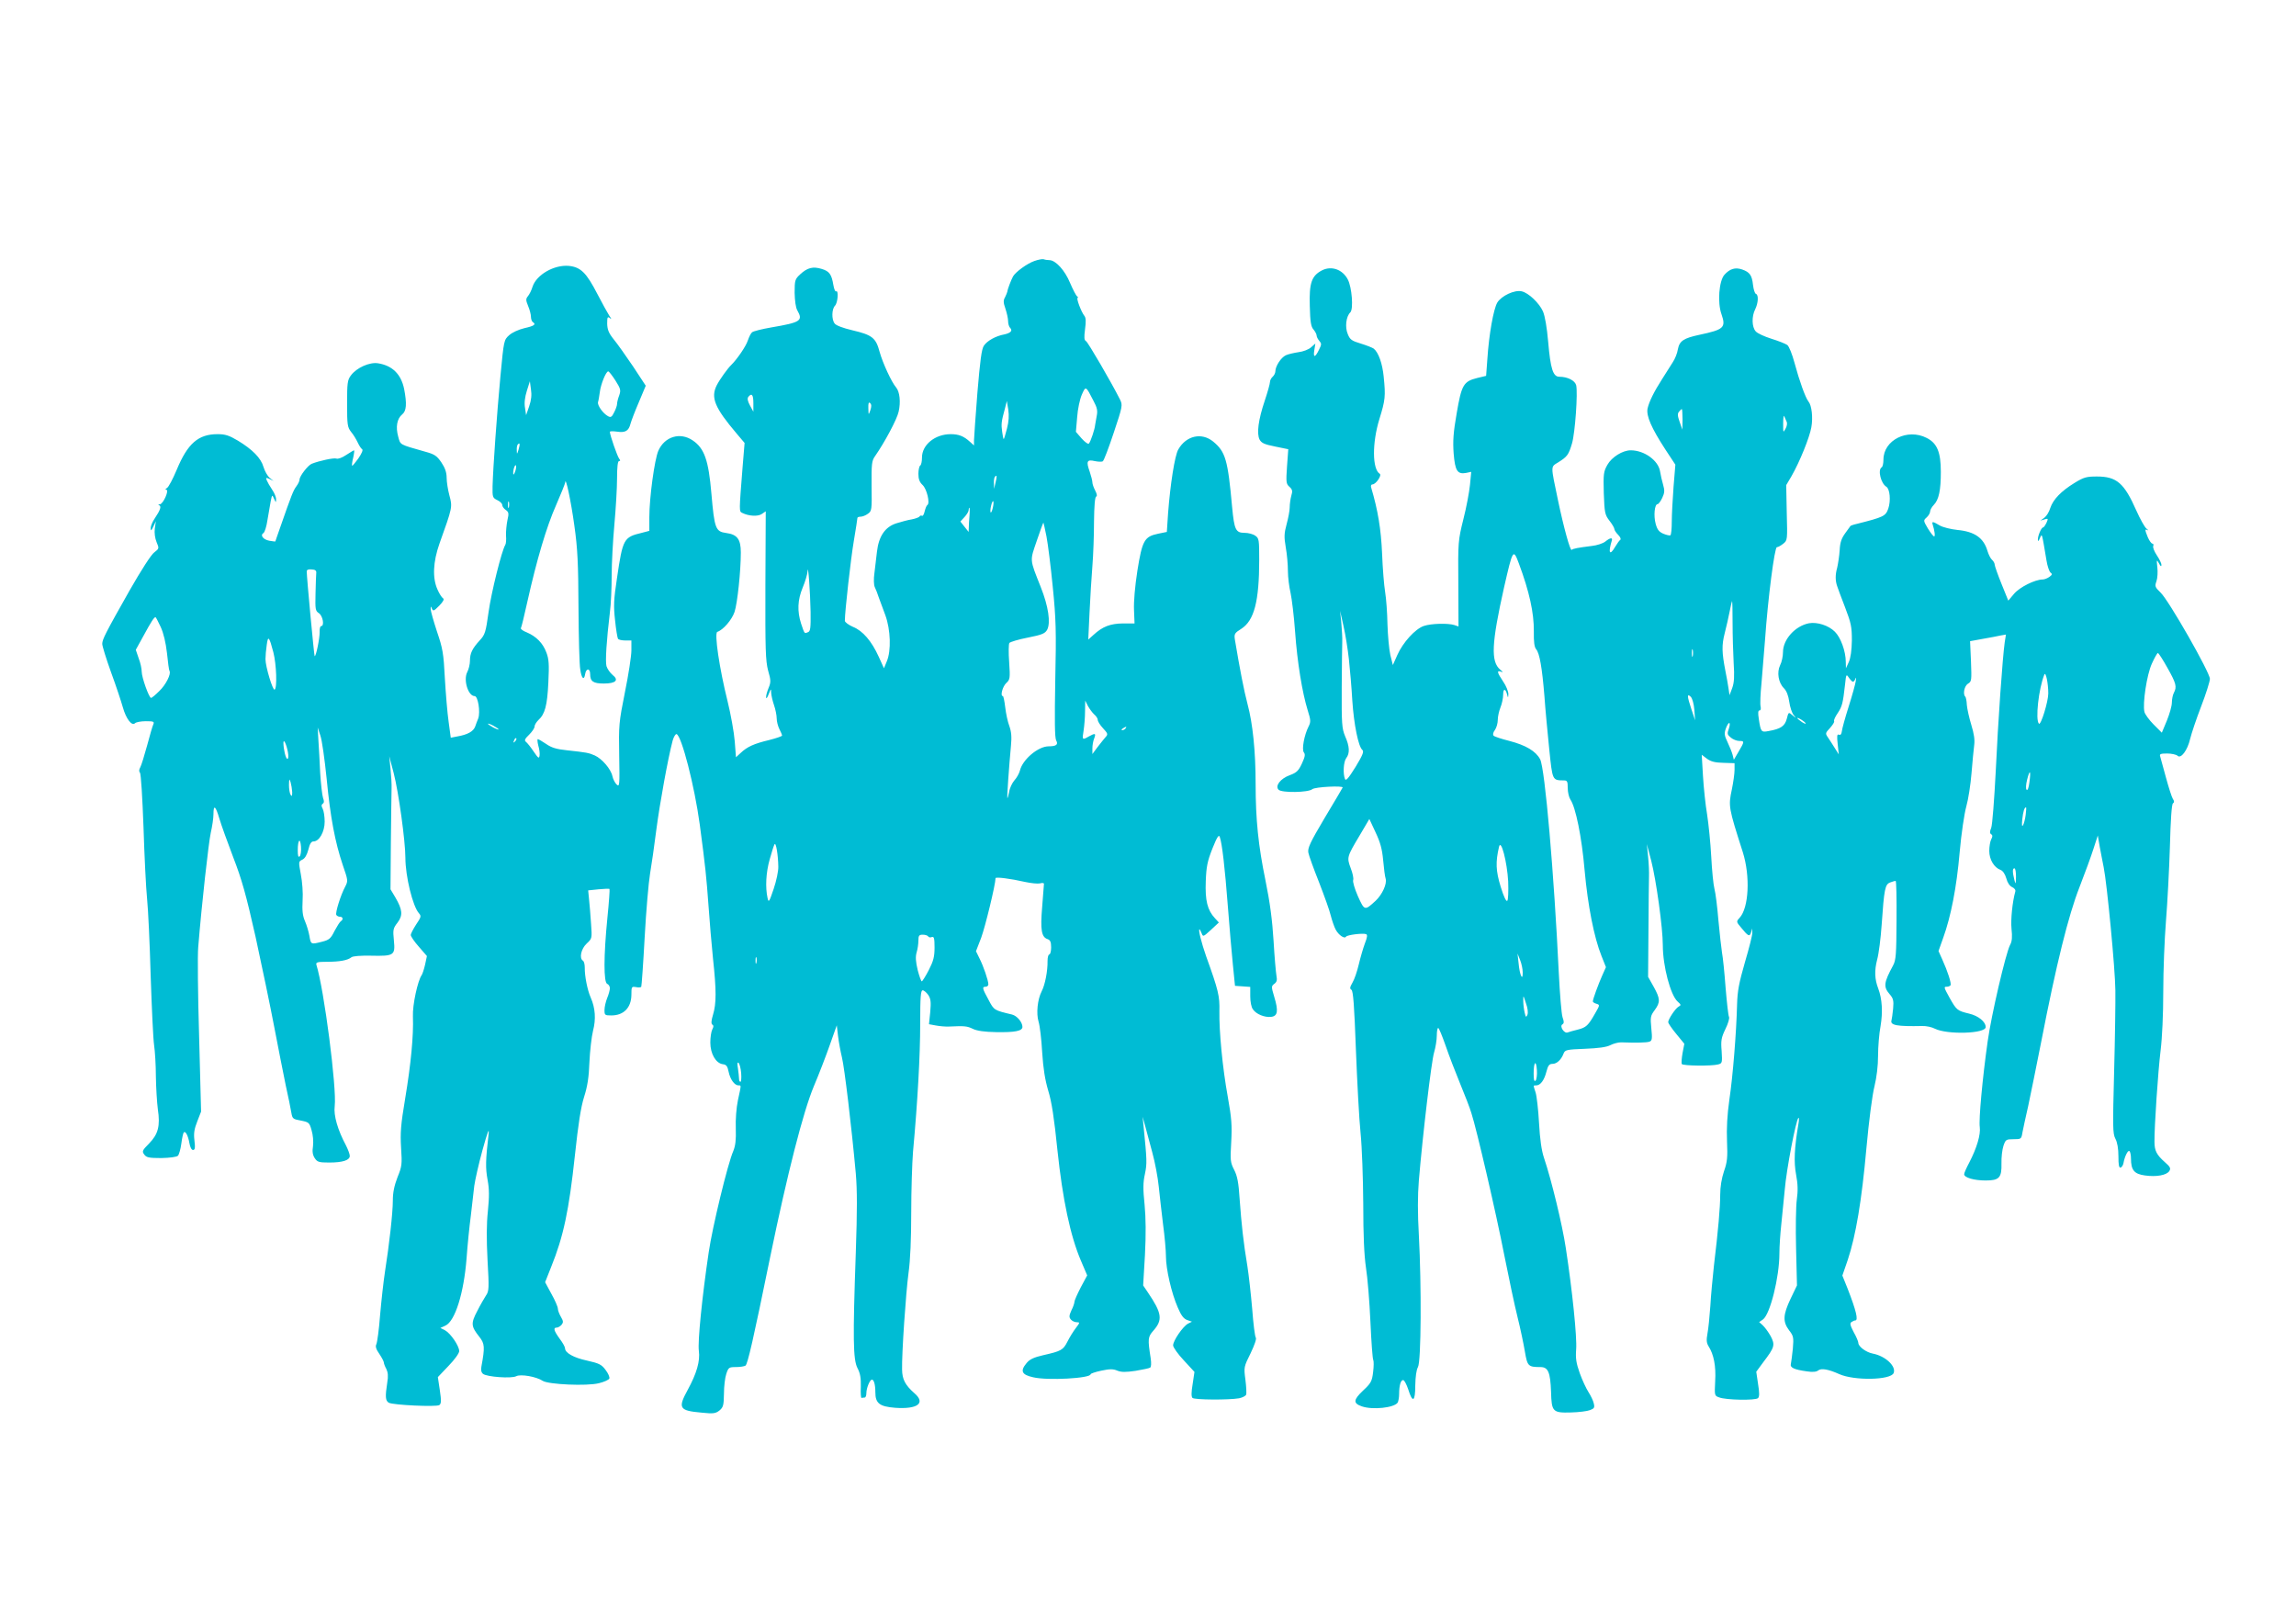 <?xml version="1.0" standalone="no"?>
<!DOCTYPE svg PUBLIC "-//W3C//DTD SVG 20010904//EN"
 "http://www.w3.org/TR/2001/REC-SVG-20010904/DTD/svg10.dtd">
<svg version="1.0" xmlns="http://www.w3.org/2000/svg"
 width="1280pt" height="905pt" viewBox="0 0 1280 905"
 preserveAspectRatio="xMidYMid meet">
<g transform="translate(0,905) scale(0.1,-0.1)"
fill="#00bcd4" stroke="none">
<path d="M5766 7595 c-40 -14 -103 -60 -118 -85 -11 -20 -31 -72 -32 -85 -1
-5 -7 -20 -13 -32 -10 -17 -10 -29 2 -63 8 -24 15 -55 15 -69 0 -15 5 -32 11
-38 16 -16 4 -29 -32 -37 -49 -9 -96 -36 -114 -63 -13 -19 -21 -84 -36 -261
-10 -131 -19 -250 -19 -266 l0 -29 -22 20 c-35 32 -63 43 -108 43 -87 0 -160
-59 -160 -130 0 -21 -4 -42 -10 -45 -5 -3 -10 -24 -10 -46 0 -29 6 -46 23 -62
24 -22 43 -102 27 -112 -5 -3 -11 -19 -15 -35 -4 -17 -10 -28 -15 -25 -5 3
-11 1 -14 -4 -3 -5 -23 -12 -43 -16 -21 -3 -60 -14 -86 -22 -63 -20 -98 -72
-108 -158 -4 -33 -10 -86 -14 -118 -5 -34 -4 -67 2 -80 6 -12 16 -38 22 -57 7
-19 24 -64 37 -100 29 -80 33 -197 8 -256 l-16 -39 -29 64 c-40 88 -89 145
-144 167 -25 11 -45 26 -45 34 0 52 33 345 50 445 11 66 20 123 20 128 0 4 8
7 18 7 10 0 28 7 40 16 22 15 23 21 21 154 -1 124 1 142 19 167 53 76 123 206
132 249 12 53 6 110 -14 134 -26 30 -75 137 -92 198 -21 79 -41 95 -152 121
-51 12 -92 27 -99 38 -18 23 -16 81 2 99 16 16 21 89 6 80 -5 -3 -11 13 -15
35 -10 60 -22 77 -65 90 -49 15 -80 7 -120 -30 -29 -27 -31 -33 -31 -103 1
-44 6 -83 15 -98 33 -58 19 -67 -145 -95 -52 -9 -100 -21 -107 -27 -7 -5 -17
-26 -24 -46 -10 -32 -61 -106 -93 -137 -19 -18 -63 -79 -80 -112 -35 -69 -12
-125 111 -270 l44 -52 -11 -133 c-20 -253 -20 -248 -2 -257 36 -18 87 -21 109
-6 l22 15 -2 -412 c-1 -360 1 -421 15 -475 16 -55 16 -66 3 -97 -8 -20 -15
-43 -14 -53 0 -10 7 -2 14 17 13 33 14 33 14 9 1 -15 8 -46 16 -69 8 -23 15
-57 15 -74 0 -17 7 -44 15 -60 8 -15 15 -32 15 -36 0 -4 -33 -15 -72 -25 -84
-20 -122 -37 -159 -72 l-26 -24 -7 90 c-4 50 -22 150 -40 223 -45 180 -75 380
-57 386 33 11 81 67 96 111 16 49 35 226 35 332 0 73 -20 100 -81 108 -60 8
-66 24 -83 220 -16 186 -39 252 -104 296 -70 48 -157 22 -192 -58 -21 -49 -50
-260 -50 -370 l0 -76 -42 -11 c-101 -24 -106 -33 -138 -250 -19 -125 -20 -158
-11 -238 5 -51 13 -97 16 -102 3 -6 22 -10 41 -10 l34 0 0 -55 c0 -31 -16
-135 -36 -233 -34 -170 -35 -184 -32 -354 3 -165 2 -176 -14 -161 -9 8 -20 29
-24 47 -8 39 -58 97 -98 115 -34 15 -46 17 -156 29 -57 6 -85 14 -115 35 -22
15 -43 27 -47 27 -3 0 -2 -16 3 -36 6 -19 9 -45 7 -56 -3 -18 -7 -15 -33 23
-16 24 -36 49 -43 54 -10 8 -6 17 18 40 16 16 30 36 30 45 0 9 10 25 21 36 37
33 50 81 56 210 5 101 3 131 -11 167 -19 52 -57 90 -109 112 -21 8 -36 19 -33
24 3 4 19 70 36 147 52 233 107 419 160 538 27 62 50 119 51 127 2 37 32 -102
51 -241 18 -127 22 -210 23 -455 1 -165 5 -321 10 -347 7 -50 21 -63 27 -26 5
34 28 35 28 1 0 -41 17 -53 76 -53 67 0 86 19 49 48 -14 12 -29 33 -34 49 -7
28 0 140 19 299 6 44 10 136 10 205 0 68 7 196 15 284 8 88 15 204 15 258 0
65 4 97 11 97 8 0 8 4 1 13 -10 12 -52 132 -52 150 0 4 18 4 40 1 46 -7 65 4
75 44 4 15 24 68 46 119 l39 93 -71 108 c-40 59 -88 127 -108 151 -28 35 -35
54 -36 87 0 36 2 41 15 31 10 -9 10 -5 -3 13 -9 14 -39 68 -66 120 -62 120
-93 151 -160 158 -82 7 -180 -49 -202 -116 -6 -20 -18 -44 -26 -53 -12 -15
-12 -22 1 -54 9 -21 16 -48 16 -61 0 -12 5 -26 10 -29 21 -13 8 -22 -46 -34
-33 -8 -68 -24 -85 -39 -30 -27 -30 -28 -49 -227 -20 -214 -41 -509 -44 -615
-1 -61 0 -65 27 -78 15 -7 27 -19 27 -27 0 -8 9 -20 19 -27 17 -12 19 -19 10
-57 -5 -24 -9 -63 -8 -86 2 -22 0 -46 -4 -52 -20 -32 -78 -265 -93 -373 -16
-115 -20 -128 -50 -160 -42 -46 -54 -72 -54 -113 0 -19 -7 -48 -15 -63 -23
-44 5 -134 41 -134 19 0 33 -89 20 -125 -5 -11 -12 -31 -17 -45 -10 -27 -42
-45 -100 -55 l-36 -7 -12 89 c-7 48 -16 158 -21 243 -7 139 -12 166 -44 260
-19 58 -35 114 -35 125 0 18 1 18 7 2 7 -15 11 -13 41 17 22 23 29 36 21 41
-7 4 -21 26 -31 49 -29 64 -25 154 11 256 73 204 73 203 55 270 -8 30 -15 74
-15 97 0 30 -9 55 -29 85 -26 38 -38 46 -93 61 -144 41 -135 36 -148 83 -15
54 -7 100 22 124 24 19 27 59 11 142 -17 82 -65 130 -145 143 -47 8 -121 -25
-152 -68 -19 -25 -21 -43 -21 -157 0 -118 2 -131 22 -157 13 -15 29 -42 37
-59 8 -17 19 -35 25 -38 6 -4 -2 -23 -21 -51 -18 -25 -33 -43 -35 -41 -2 2 0
22 6 45 5 22 7 41 5 41 -3 0 -22 -12 -44 -26 -22 -15 -46 -24 -55 -20 -14 5
-94 -12 -137 -29 -21 -8 -68 -69 -68 -88 0 -8 -8 -25 -18 -38 -17 -23 -27 -48
-90 -229 -14 -41 -27 -76 -27 -78 -1 -1 -16 1 -34 4 -35 7 -52 31 -32 43 7 5
17 37 22 72 6 35 14 82 18 104 8 39 8 39 19 15 10 -23 11 -23 11 -4 1 12 -9
36 -22 55 -13 19 -26 42 -30 52 -6 15 -4 16 16 7 l22 -11 -22 18 c-12 10 -27
37 -34 60 -14 50 -62 98 -143 147 -49 29 -70 36 -113 36 -108 0 -167 -52 -228
-199 -21 -50 -45 -96 -54 -101 -9 -5 -11 -10 -4 -10 18 0 -17 -80 -36 -81 -9
0 -11 -3 -4 -5 14 -6 7 -27 -24 -73 -13 -19 -23 -43 -23 -55 1 -17 3 -16 15 9
l14 30 -6 -41 c-3 -25 1 -54 10 -76 15 -35 14 -36 -13 -57 -17 -12 -73 -99
-138 -213 -133 -235 -152 -272 -152 -297 0 -12 22 -83 49 -158 28 -76 57 -164
66 -196 18 -64 50 -106 68 -88 6 6 33 11 60 11 43 0 48 -2 42 -17 -5 -10 -20
-63 -35 -119 -15 -55 -32 -110 -38 -121 -7 -12 -8 -23 -2 -29 6 -6 14 -142 20
-304 5 -162 14 -342 20 -400 6 -58 15 -251 20 -430 6 -179 14 -352 19 -385 5
-33 10 -112 10 -175 1 -63 6 -145 11 -183 14 -93 2 -139 -49 -191 -38 -38 -40
-44 -27 -61 12 -17 26 -20 95 -20 48 1 86 6 93 13 6 6 15 37 19 68 4 31 10 59
14 62 9 10 24 -19 31 -60 4 -23 12 -38 20 -38 11 0 13 12 8 53 -5 40 -1 64 16
107 l21 54 -11 421 c-7 231 -9 454 -5 495 20 246 58 584 70 638 8 35 15 81 15
103 0 57 12 48 33 -24 10 -34 45 -131 77 -215 48 -124 72 -209 125 -445 35
-161 82 -386 104 -502 22 -115 51 -262 64 -325 14 -63 28 -131 31 -151 6 -35
9 -37 53 -45 45 -9 48 -11 60 -54 8 -26 11 -63 8 -88 -5 -31 -2 -50 10 -68 14
-21 23 -24 80 -24 76 0 115 13 115 37 0 10 -10 36 -21 58 -46 86 -70 167 -63
220 12 99 -59 649 -102 787 -4 14 4 17 59 17 70 0 115 8 136 25 9 7 51 10 109
9 129 -3 136 2 128 84 -6 60 -5 68 20 100 31 41 28 72 -12 141 l-27 45 2 261
c2 144 3 279 4 301 1 22 -2 72 -6 110 l-7 70 25 -95 c27 -104 65 -380 65 -471
0 -103 41 -272 76 -310 13 -15 12 -21 -16 -62 -16 -25 -30 -51 -30 -59 0 -7
20 -37 45 -65 l45 -52 -10 -47 c-6 -27 -15 -53 -19 -59 -22 -30 -52 -167 -49
-231 4 -107 -11 -263 -43 -456 -25 -149 -28 -192 -23 -276 6 -91 5 -103 -20
-164 -18 -47 -26 -85 -26 -130 0 -68 -20 -246 -44 -398 -8 -52 -20 -160 -27
-240 -6 -80 -16 -153 -21 -163 -6 -12 -2 -27 17 -54 14 -21 25 -42 25 -48 0
-5 6 -22 14 -36 9 -19 11 -40 5 -75 -12 -78 -11 -102 9 -113 25 -13 264 -24
281 -13 11 8 12 23 3 83 l-11 73 59 62 c35 36 60 71 60 83 0 29 -48 99 -79
116 l-26 13 28 13 c54 24 103 182 118 374 5 72 16 180 24 240 7 61 16 135 19
165 4 30 24 120 46 200 28 100 38 128 34 90 -17 -148 -18 -189 -6 -255 10 -54
10 -93 2 -175 -8 -73 -8 -158 -2 -275 9 -155 8 -172 -8 -195 -9 -14 -32 -53
-49 -87 -37 -70 -35 -86 11 -144 30 -38 32 -57 12 -165 -4 -20 -1 -34 9 -42
21 -17 159 -27 185 -13 24 13 112 -2 148 -26 32 -20 245 -30 313 -13 29 7 55
19 58 26 3 8 -7 30 -21 48 -22 30 -36 37 -103 52 -75 16 -123 43 -123 69 0 7
-13 31 -30 53 -33 46 -37 62 -16 62 7 0 19 7 27 16 10 13 10 20 -4 44 -9 15
-17 36 -17 46 0 9 -16 47 -36 82 l-35 65 34 86 c68 168 99 313 132 621 19 177
33 267 51 325 19 59 27 110 30 195 3 63 12 142 20 174 17 65 13 127 -13 186
-18 40 -34 120 -33 167 0 17 -4 34 -10 38 -22 13 -11 66 21 96 30 28 30 28 24
111 -3 46 -8 106 -11 134 l-5 51 58 6 c31 3 59 4 61 2 2 -2 -3 -75 -12 -163
-21 -211 -21 -358 -1 -366 8 -3 15 -14 15 -24 0 -11 -7 -36 -15 -55 -8 -20
-15 -50 -15 -67 0 -28 2 -30 38 -30 69 0 111 43 112 114 0 46 1 48 25 44 14
-3 28 -2 30 2 2 4 11 128 19 276 8 148 22 307 30 354 8 47 24 157 35 245 19
146 65 399 91 497 6 21 16 38 22 36 28 -10 100 -289 129 -503 32 -240 37 -291
49 -455 6 -85 17 -217 25 -294 19 -175 19 -250 0 -312 -10 -33 -11 -50 -4 -55
8 -5 8 -12 0 -27 -6 -11 -11 -44 -11 -73 0 -63 31 -116 70 -121 19 -2 26 -11
32 -42 9 -43 33 -76 55 -76 16 0 16 6 -3 -82 -9 -43 -14 -108 -12 -159 2 -63
-2 -95 -14 -125 -31 -70 -117 -426 -137 -564 -37 -249 -62 -500 -55 -549 8
-58 -12 -126 -62 -218 -56 -102 -48 -116 77 -127 66 -7 78 -5 100 12 21 18 24
28 25 94 0 40 6 90 13 110 12 36 15 38 54 38 23 0 47 4 53 8 12 8 43 142 138
607 96 465 183 806 243 950 28 66 68 170 89 230 l39 110 7 -60 c4 -33 14 -87
22 -120 14 -58 53 -382 77 -646 8 -94 8 -206 0 -440 -17 -483 -15 -596 9 -644
16 -30 20 -56 19 -105 -2 -36 1 -64 4 -62 4 1 12 2 17 2 6 0 10 11 10 25 0 27
19 75 31 75 11 0 19 -28 19 -70 0 -62 23 -80 110 -87 126 -9 172 26 108 81
-52 46 -68 77 -69 132 -2 90 21 428 36 539 10 70 15 191 15 335 0 124 5 277
10 340 26 283 40 539 40 713 0 153 3 187 14 187 7 0 21 -12 31 -26 14 -22 16
-39 11 -95 l-7 -68 38 -7 c21 -4 54 -7 73 -6 87 4 101 3 134 -13 23 -11 65
-17 128 -18 105 -2 148 6 148 29 0 26 -30 62 -58 69 -100 24 -100 23 -131 82
-35 64 -37 73 -16 73 8 0 15 6 15 13 0 22 -28 103 -49 144 l-20 41 29 75 c22
59 80 297 80 332 0 8 82 -2 165 -21 33 -7 70 -11 83 -8 12 4 22 2 22 -2 0 -5
-5 -63 -10 -129 -11 -129 -4 -169 31 -180 14 -5 19 -16 19 -46 0 -21 -5 -39
-10 -39 -6 0 -10 -17 -10 -37 1 -55 -14 -133 -33 -169 -23 -45 -31 -123 -17
-169 7 -22 16 -98 20 -170 6 -93 16 -154 34 -215 19 -61 33 -153 51 -330 29
-276 72 -479 131 -617 l35 -82 -36 -67 c-19 -37 -35 -73 -35 -80 0 -7 -7 -29
-17 -48 -13 -29 -14 -38 -3 -51 7 -8 21 -15 32 -15 19 0 19 -2 -4 -32 -14 -18
-35 -52 -47 -76 -24 -47 -34 -53 -136 -76 -52 -12 -75 -23 -92 -44 -37 -44
-27 -65 37 -79 79 -19 320 -6 320 17 0 4 27 13 60 20 47 10 66 10 89 0 23 -9
46 -9 102 -1 39 7 76 14 81 18 6 3 7 25 3 52 -17 108 -16 119 15 154 53 60 48
97 -30 212 l-27 40 10 170 c6 116 5 205 -2 280 -9 86 -9 124 2 172 12 58 11
77 -7 258 l-6 60 14 -50 c7 -27 25 -95 40 -149 15 -54 31 -140 36 -190 5 -50
16 -145 24 -211 9 -66 16 -146 16 -177 0 -72 31 -206 66 -286 19 -45 33 -63
53 -70 l26 -9 -22 -11 c-29 -16 -83 -95 -83 -121 0 -11 27 -49 60 -84 l59 -64
-10 -67 c-8 -47 -8 -71 -1 -78 11 -11 203 -12 260 -2 19 4 36 13 39 20 3 7 1
45 -4 84 -9 69 -9 71 29 147 22 46 34 81 29 87 -5 6 -14 78 -20 159 -7 81 -19
189 -27 240 -22 131 -33 234 -43 372 -6 94 -13 130 -31 165 -21 41 -22 53 -16
155 5 93 2 132 -19 250 -30 165 -49 368 -47 480 2 82 -5 114 -74 305 -26 74
-45 150 -37 150 2 0 7 -10 12 -22 8 -21 9 -20 52 19 l44 41 -22 24 c-42 45
-55 99 -51 205 3 82 9 112 37 183 26 65 36 80 41 65 13 -35 29 -175 45 -385 9
-113 21 -259 28 -325 l12 -120 43 -3 42 -3 0 -52 c0 -30 6 -62 15 -73 18 -27
65 -46 101 -42 37 4 42 32 18 111 -17 57 -17 60 0 73 14 10 17 21 12 46 -3 17
-11 105 -16 194 -7 114 -20 214 -45 336 -40 194 -55 340 -55 538 0 183 -16
337 -45 445 -20 76 -42 189 -71 362 -4 29 -1 35 36 58 72 46 100 153 100 385
0 111 -1 120 -22 134 -12 9 -39 16 -60 16 -49 0 -57 17 -69 143 -24 266 -37
309 -106 366 -64 52 -150 33 -194 -44 -20 -34 -45 -197 -57 -355 l-7 -105 -49
-10 c-76 -16 -88 -37 -115 -205 -14 -90 -21 -174 -19 -220 l3 -75 -65 0 c-70
-1 -113 -17 -164 -64 l-29 -26 7 150 c4 83 11 200 16 260 5 61 9 172 9 247 1
87 5 138 12 140 6 2 5 14 -5 33 -9 17 -16 37 -16 46 0 9 -7 36 -15 60 -21 58
-15 69 28 59 19 -4 40 -5 45 -1 6 3 33 75 61 159 50 149 50 154 35 185 -51
101 -178 318 -189 325 -11 6 -12 20 -6 67 6 44 5 64 -4 75 -17 21 -47 100 -37
100 4 0 2 4 -3 8 -6 4 -23 37 -39 74 -29 71 -81 128 -116 128 -10 0 -24 2 -32
5 -7 2 -30 -2 -52 -10z m-2335 -666 c29 -46 31 -54 21 -83 -7 -18 -12 -39 -12
-48 0 -8 -7 -29 -16 -46 -13 -27 -19 -30 -34 -22 -28 15 -61 61 -56 79 3 9 7
34 10 56 5 42 34 115 47 115 4 0 22 -23 40 -51z m-481 -144 l-17 -49 -6 40
c-5 27 -1 60 10 95 l17 54 6 -45 c5 -31 2 -60 -10 -95z m3146 31 c21 -39 24
-56 18 -85 -4 -20 -8 -43 -9 -51 -1 -20 -25 -93 -35 -103 -4 -4 -22 9 -40 29
l-32 37 7 81 c3 45 15 101 26 126 22 50 22 50 65 -34z m-1896 -13 l0 -48 -19
35 c-13 24 -16 39 -9 48 19 23 28 12 28 -35z m652 -40 c-10 -28 -10 -28 -11
12 -1 28 2 36 10 28 8 -8 8 -19 1 -40z m762 -101 c-8 -31 -16 -58 -18 -59 -2
-2 -6 16 -9 40 -6 43 -5 56 16 132 l10 40 8 -48 c5 -33 3 -67 -7 -105z m-2723
-118 c-9 -28 -9 -29 -10 -3 -1 14 2 29 6 32 11 12 13 2 4 -29z m-20 -125 c-6
-16 -10 -18 -10 -7 -1 22 12 55 16 42 2 -6 -1 -22 -6 -35z m2679 -59 l-8 -35
-1 31 c-1 17 2 34 6 37 11 12 12 3 3 -33z m-2713 -137 c-3 -10 -5 -4 -5 12 0
17 2 24 5 18 2 -7 2 -21 0 -30z m2698 -3 c-4 -17 -9 -29 -12 -26 -3 2 -2 19 2
36 4 17 9 29 12 26 3 -2 2 -19 -2 -36z m-130 -42 c-2 -24 -4 -54 -4 -68 l-1
-25 -23 29 -23 29 23 25 c13 14 23 31 23 38 0 8 2 14 4 14 2 0 3 -19 1 -42z
m429 -118 c8 -41 24 -168 35 -281 18 -178 20 -248 14 -520 -4 -227 -3 -320 5
-336 13 -23 1 -33 -42 -33 -58 0 -145 -73 -160 -135 -4 -16 -18 -41 -31 -55
-12 -14 -26 -42 -29 -64 -4 -21 -9 -36 -10 -35 -3 4 9 174 20 292 5 50 2 79
-9 110 -9 23 -19 70 -23 105 -4 34 -10 62 -13 62 -16 0 -2 52 18 72 22 20 23
26 17 117 -4 53 -3 101 1 107 5 6 51 20 103 30 81 16 96 23 108 44 20 39 7
130 -36 238 -63 159 -61 143 -22 258 19 57 36 102 37 101 1 -2 9 -36 17 -77z
m-1315 -421 c1 -91 -1 -108 -15 -113 -20 -8 -18 -11 -38 48 -22 69 -20 131 9
201 14 33 26 74 27 90 3 53 15 -117 17 -226z m-2756 216 c-1 -11 -3 -62 -4
-114 -2 -87 -1 -96 19 -109 22 -15 32 -72 12 -72 -5 0 -9 -15 -8 -33 1 -33
-21 -141 -28 -134 -3 3 -44 438 -44 472 0 9 9 13 28 11 20 -1 27 -7 25 -21z
m-867 -300 c16 -35 28 -86 35 -146 5 -50 11 -95 14 -99 10 -16 -20 -77 -57
-112 -21 -21 -41 -38 -46 -38 -11 0 -52 114 -52 146 0 16 -7 50 -17 75 l-16
47 43 78 c43 79 59 104 67 104 2 0 15 -25 29 -55z m628 -141 c17 -66 22 -199
7 -208 -10 -7 -51 128 -51 170 0 17 3 53 7 79 7 55 14 47 37 -41z m4576 -346
c11 -9 20 -23 20 -31 0 -8 13 -29 29 -46 27 -29 29 -34 15 -49 -8 -9 -28 -34
-45 -56 l-29 -39 0 31 c0 17 4 42 10 56 11 29 6 31 -30 11 -36 -21 -38 -20
-29 33 4 26 8 74 8 107 l1 60 15 -30 c9 -16 24 -37 35 -47z m-3320 -84 c0 -2
-13 2 -30 11 -16 9 -30 18 -30 21 0 2 14 -2 30 -11 17 -9 30 -18 30 -21z
m3495 6 c-3 -5 -12 -10 -18 -10 -7 0 -6 4 3 10 19 12 23 12 15 0z m-4454 -280
c21 -219 47 -354 90 -482 29 -84 30 -88 14 -119 -26 -48 -57 -148 -50 -159 4
-6 13 -10 21 -10 16 0 19 -16 4 -25 -6 -4 -21 -28 -35 -54 -21 -43 -30 -50
-69 -60 -63 -16 -63 -16 -71 32 -4 23 -15 60 -25 83 -13 30 -16 58 -13 115 3
42 -2 105 -10 146 -13 70 -13 71 8 81 15 7 26 26 34 56 8 33 16 46 29 46 32 0
62 54 62 110 0 28 -5 61 -11 72 -8 15 -8 22 0 28 8 5 9 14 2 32 -5 15 -12 77
-16 140 -3 62 -7 145 -10 183 l-4 70 15 -45 c9 -25 24 -133 35 -240z m1050
207 c-10 -9 -11 -8 -5 6 3 10 9 15 12 12 3 -3 0 -11 -7 -18z m-1266 -59 c4
-23 3 -38 -3 -38 -9 0 -22 55 -22 90 1 25 17 -9 25 -52z m24 -223 c0 -23 -2
-26 -9 -15 -5 8 -9 33 -9 55 1 35 2 37 9 15 4 -14 8 -38 9 -55z m42 -358 c-8
-8 -11 2 -11 34 0 59 14 73 18 19 2 -24 -2 -48 -7 -53z m2668 -57 c1 -25 -11
-81 -26 -125 -25 -74 -28 -78 -34 -50 -13 59 -9 141 12 215 11 40 23 78 27 84
8 13 20 -59 21 -124z m836 -390 c3 -5 12 -7 20 -3 12 4 15 -7 15 -58 0 -52 -6
-75 -32 -126 -18 -35 -36 -63 -39 -63 -4 0 -14 29 -23 63 -11 47 -13 73 -6 98
6 19 10 49 10 66 0 28 4 33 24 33 14 0 27 -4 31 -10z m-958 -147 c-3 -10 -5
-4 -5 12 0 17 2 24 5 18 2 -7 2 -21 0 -30z m-85 -615 c2 -27 0 -48 -4 -48 -5
0 -8 8 -8 18 0 9 -3 35 -6 57 -5 27 -3 37 4 30 5 -5 12 -31 14 -57z"/>
<path d="M7370 7543 c-58 -30 -72 -70 -68 -199 2 -90 7 -116 21 -131 9 -11 17
-26 17 -33 0 -7 7 -21 15 -30 13 -15 13 -20 -1 -48 -22 -46 -34 -48 -27 -5 l6
38 -24 -21 c-13 -12 -44 -24 -70 -27 -26 -4 -57 -11 -70 -17 -27 -12 -59 -61
-59 -90 0 -9 -7 -23 -15 -30 -8 -7 -15 -20 -15 -29 0 -10 -13 -56 -29 -104
-36 -107 -46 -183 -29 -217 11 -20 27 -27 87 -39 l73 -15 -7 -96 c-6 -87 -5
-97 13 -113 17 -15 19 -24 11 -50 -5 -18 -9 -47 -9 -65 0 -18 -8 -60 -17 -93
-14 -52 -15 -71 -5 -130 7 -38 12 -97 12 -132 0 -34 7 -89 15 -123 7 -33 19
-130 25 -215 12 -170 40 -340 70 -437 18 -57 18 -66 5 -92 -24 -47 -39 -128
-26 -144 9 -11 6 -25 -11 -62 -19 -41 -30 -51 -68 -65 -52 -19 -83 -60 -62
-81 18 -18 165 -16 188 3 15 13 176 21 169 9 -1 -3 -46 -79 -100 -169 -82
-138 -96 -169 -91 -194 3 -16 30 -91 60 -166 29 -75 59 -158 65 -185 7 -27 19
-62 27 -77 16 -31 50 -54 58 -40 6 10 94 21 112 14 8 -3 7 -17 -7 -52 -10 -27
-25 -79 -34 -117 -9 -38 -24 -83 -35 -101 -15 -26 -16 -34 -6 -40 10 -6 16
-88 25 -333 7 -179 18 -388 26 -465 8 -79 14 -252 15 -395 0 -176 5 -286 15
-355 9 -55 20 -191 25 -303 5 -112 12 -208 16 -213 3 -6 3 -36 -1 -67 -6 -51
-12 -62 -56 -103 -55 -52 -56 -71 -7 -88 60 -21 181 -8 200 21 4 7 8 29 8 48
0 49 10 81 24 77 6 -2 18 -25 27 -52 24 -77 39 -69 39 22 1 49 6 87 15 103 18
31 20 454 5 735 -7 123 -7 220 0 305 21 249 70 666 85 714 8 27 15 69 15 93 0
23 3 43 8 43 4 0 22 -44 41 -98 18 -53 55 -149 81 -212 26 -63 55 -137 63
-165 29 -89 137 -554 183 -790 25 -126 58 -282 74 -346 16 -64 34 -150 41
-192 14 -82 18 -87 87 -87 43 0 55 -29 59 -139 3 -110 9 -117 111 -114 43 1
91 7 106 13 24 9 27 14 21 38 -3 15 -17 43 -29 62 -13 20 -35 67 -49 106 -20
57 -24 82 -20 134 5 66 -21 324 -58 565 -19 127 -80 379 -121 500 -14 41 -23
104 -28 195 -4 74 -13 151 -19 170 -14 43 -14 40 3 40 24 0 45 29 57 76 9 35
16 44 34 44 24 0 49 23 62 58 8 20 16 22 118 26 76 3 120 9 142 20 17 9 44 16
60 16 83 -3 144 -2 159 4 14 5 16 16 10 74 -6 62 -5 70 19 102 32 44 31 63 -6
130 l-31 55 2 260 c1 143 2 278 3 300 1 22 -1 72 -5 110 l-7 70 25 -95 c27
-106 64 -371 64 -468 0 -117 43 -280 83 -315 19 -17 20 -20 5 -28 -18 -10 -58
-70 -58 -87 0 -5 20 -35 45 -65 l45 -55 -10 -52 c-5 -29 -7 -56 -4 -61 6 -10
167 -12 203 -2 22 6 23 9 19 74 -5 59 -2 75 21 123 15 30 24 61 20 68 -4 7
-12 80 -19 163 -6 82 -15 170 -20 195 -4 25 -13 106 -20 180 -6 74 -16 153
-22 175 -6 22 -14 103 -18 180 -4 77 -15 183 -23 235 -9 52 -19 148 -23 214
l-7 119 29 -22 c22 -16 45 -22 92 -23 l62 -2 0 -37 c0 -21 -7 -70 -15 -109
-20 -94 -19 -100 61 -350 42 -133 34 -310 -18 -366 -19 -21 -19 -22 9 -55 39
-48 47 -52 55 -26 l6 22 1 -23 c1 -13 -18 -87 -41 -165 -33 -115 -42 -160 -44
-237 -4 -155 -23 -396 -43 -530 -12 -84 -16 -160 -13 -232 4 -90 1 -116 -17
-167 -13 -39 -21 -86 -21 -130 0 -72 -11 -196 -35 -396 -7 -66 -17 -167 -20
-225 -4 -58 -11 -127 -16 -153 -7 -37 -5 -53 6 -71 29 -45 42 -110 37 -194 -4
-81 -4 -82 22 -91 37 -15 203 -18 217 -4 8 8 8 30 0 79 l-10 68 39 53 c64 84
67 96 41 146 -13 23 -33 50 -44 60 l-20 18 21 14 c40 28 92 236 92 368 0 40 5
110 10 157 5 47 14 137 20 200 9 110 62 386 76 399 4 3 4 -12 0 -34 -23 -136
-26 -212 -13 -282 10 -53 11 -90 4 -140 -5 -37 -7 -160 -4 -273 l5 -205 -36
-75 c-42 -89 -44 -127 -8 -175 25 -32 26 -40 21 -102 -4 -38 -9 -76 -11 -85
-6 -21 17 -32 89 -42 32 -5 53 -3 63 5 17 14 57 7 117 -20 84 -38 289 -34 304
6 15 38 -47 95 -116 108 -37 7 -81 39 -81 60 0 7 -11 34 -26 60 -20 38 -22 50
-12 56 7 5 16 9 21 9 18 0 5 55 -43 178 l-29 72 30 87 c45 135 78 331 104 622
14 155 33 299 45 346 12 50 20 113 20 170 0 50 6 124 14 166 13 77 9 151 -13
209 -20 52 -22 100 -6 161 9 33 20 120 25 193 14 202 19 226 47 237 13 5 27 9
31 9 4 0 6 -98 5 -219 -1 -190 -3 -222 -19 -252 -52 -96 -55 -119 -20 -160 21
-24 24 -36 20 -81 -3 -29 -7 -59 -9 -65 -9 -28 31 -35 171 -32 22 1 54 -6 71
-15 68 -34 283 -28 283 9 0 30 -41 63 -92 75 -66 16 -70 19 -108 86 -34 62
-35 64 -16 64 8 0 17 4 20 8 6 10 -16 78 -46 144 l-21 47 26 73 c43 119 75
281 92 478 9 102 26 216 37 255 11 39 24 122 29 185 5 63 12 134 15 157 4 29
-1 63 -16 112 -12 39 -23 89 -25 111 -1 23 -5 44 -9 47 -14 15 -5 59 15 72 21
12 21 19 17 125 l-5 112 71 13 c39 7 84 15 100 19 l29 5 -7 -44 c-12 -86 -37
-438 -50 -719 -8 -157 -19 -298 -25 -314 -9 -22 -9 -31 0 -36 8 -6 8 -13 0
-28 -6 -11 -11 -41 -11 -65 0 -48 27 -93 63 -106 13 -5 25 -23 32 -47 6 -24
19 -43 33 -49 13 -6 20 -16 17 -25 -16 -57 -26 -155 -21 -207 5 -45 3 -71 -8
-90 -25 -49 -105 -394 -125 -538 -29 -205 -50 -435 -44 -477 6 -42 -17 -118
-58 -197 -16 -30 -29 -59 -29 -66 0 -19 55 -35 120 -35 75 0 90 15 88 95 -1
33 4 77 11 98 12 35 15 37 56 37 43 0 44 1 50 38 4 20 18 87 32 147 13 61 46
223 73 360 83 427 151 703 213 860 30 77 65 173 78 214 l24 74 11 -64 c7 -35
16 -86 22 -114 18 -88 64 -566 65 -685 1 -63 -2 -268 -7 -455 -8 -308 -8 -343
7 -372 11 -20 17 -56 17 -98 0 -49 3 -66 13 -63 6 3 13 13 15 24 6 35 24 74
33 68 5 -3 9 -22 9 -42 0 -64 18 -86 78 -94 63 -9 121 1 136 25 9 15 5 23 -26
50 -45 40 -57 63 -57 113 -1 83 20 394 34 507 9 72 15 203 15 330 0 117 7 293
15 392 8 99 18 286 22 415 4 153 10 238 17 242 8 5 8 13 -1 26 -6 10 -23 63
-38 118 -15 54 -29 107 -32 117 -5 14 1 17 39 17 24 0 50 -6 57 -12 19 -20 56
29 71 94 7 29 34 110 61 180 27 70 49 140 49 154 0 36 -230 439 -275 481 -31
30 -33 35 -23 63 6 17 8 52 5 78 -5 43 -4 45 9 22 9 -17 13 -20 14 -9 0 9 -12
33 -26 54 -14 21 -23 44 -20 51 3 8 1 14 -5 14 -5 0 -17 16 -25 35 -17 42 -18
48 -1 40 6 -4 4 0 -7 9 -10 8 -35 53 -56 100 -68 154 -110 190 -220 190 -58 0
-73 -4 -125 -36 -75 -46 -119 -92 -135 -140 -6 -21 -21 -45 -33 -54 l-22 -16
23 7 c21 6 21 5 11 -19 -7 -14 -15 -26 -19 -26 -10 0 -30 -48 -29 -68 0 -12 4
-9 11 8 13 28 10 36 37 -124 5 -32 16 -63 23 -68 10 -7 9 -12 -6 -23 -11 -8
-28 -15 -38 -15 -43 0 -129 -43 -160 -80 l-32 -38 -38 94 c-21 52 -38 100 -38
108 0 7 -7 19 -15 26 -8 7 -19 29 -25 49 -21 72 -71 108 -167 117 -38 4 -82
15 -99 25 -37 22 -45 24 -40 7 12 -37 15 -68 9 -68 -5 0 -20 20 -35 44 -26 44
-26 45 -7 62 10 9 19 24 19 32 0 9 9 26 21 38 28 29 39 81 39 184 0 110 -21
160 -79 189 -107 55 -241 -12 -241 -121 0 -20 -4 -40 -10 -43 -23 -14 -4 -90
26 -108 20 -12 26 -78 11 -122 -15 -42 -25 -47 -175 -85 -19 -4 -35 -10 -36
-12 -1 -1 -14 -20 -29 -40 -21 -29 -29 -52 -31 -95 -2 -32 -9 -76 -14 -98 -11
-38 -11 -73 1 -105 2 -8 22 -60 43 -115 34 -89 38 -109 38 -185 -1 -55 -7 -98
-17 -120 l-16 -35 -1 36 c0 58 -28 136 -61 168 -35 35 -98 55 -144 47 -77 -15
-145 -90 -145 -161 0 -23 -7 -56 -16 -73 -19 -39 -10 -97 21 -128 15 -15 25
-41 30 -76 4 -29 15 -62 24 -73 16 -20 16 -20 -6 -2 -22 19 -22 19 -32 -20
-11 -41 -34 -56 -102 -68 -41 -8 -43 -4 -54 69 -5 32 -4 46 4 46 7 0 9 9 6 23
-3 12 -1 69 5 127 5 58 14 168 20 245 16 230 53 515 66 515 7 0 22 9 35 19 24
19 24 21 20 173 l-3 154 29 49 c46 80 101 216 111 273 10 55 2 123 -16 144
-17 21 -51 116 -77 213 -14 52 -31 94 -41 102 -10 7 -50 23 -89 35 -38 12 -78
30 -87 41 -22 24 -23 84 -3 123 17 34 20 81 4 86 -6 2 -13 24 -16 49 -6 55
-18 72 -61 87 -38 13 -68 4 -98 -29 -31 -34 -40 -156 -17 -220 26 -75 14 -86
-122 -115 -89 -19 -112 -34 -121 -81 -3 -21 -16 -54 -29 -73 -12 -19 -38 -60
-57 -90 -47 -73 -74 -128 -83 -167 -8 -41 21 -108 99 -228 l56 -85 -10 -122
c-5 -68 -10 -155 -10 -195 0 -39 -3 -74 -8 -77 -4 -2 -22 2 -39 9 -25 11 -34
23 -43 56 -12 44 -6 109 11 109 5 0 17 16 26 35 13 28 14 41 5 72 -6 21 -14
54 -17 74 -9 62 -88 119 -164 119 -45 0 -106 -38 -130 -81 -21 -37 -23 -50
-20 -158 4 -110 6 -120 32 -154 15 -19 27 -40 27 -46 0 -6 10 -21 21 -32 12
-12 17 -24 12 -28 -5 -3 -18 -21 -28 -38 -31 -54 -41 -36 -19 35 5 17 -10 15
-37 -7 -13 -10 -46 -21 -74 -24 -80 -10 -106 -15 -113 -22 -8 -8 -45 127 -76
275 -42 201 -42 186 1 213 51 32 58 42 77 106 17 59 33 282 23 324 -7 26 -48
47 -94 47 -35 0 -49 44 -62 194 -7 81 -18 144 -29 170 -21 47 -80 103 -118
112 -40 10 -114 -25 -137 -63 -21 -37 -46 -176 -55 -313 l-7 -95 -50 -12 c-76
-19 -87 -38 -114 -196 -19 -109 -22 -155 -17 -225 8 -97 21 -117 70 -108 l28
6 -7 -73 c-4 -39 -20 -126 -37 -192 -29 -117 -30 -126 -28 -358 l1 -239 -23 8
c-35 11 -129 9 -170 -5 -48 -16 -117 -92 -148 -162 l-25 -56 -14 56 c-7 31
-14 108 -16 171 -1 63 -7 144 -13 180 -6 36 -14 133 -17 215 -6 136 -23 240
-61 368 -3 10 0 17 8 17 19 1 53 51 40 59 -42 26 -43 172 -2 305 33 107 35
127 24 236 -7 73 -29 136 -56 157 -7 5 -39 18 -72 28 -50 15 -60 22 -72 52
-17 39 -10 99 14 122 18 18 9 139 -14 183 -29 56 -91 78 -144 51z m2010 -830
l-1 -58 -15 43 c-12 34 -13 47 -3 58 6 8 13 14 15 14 2 0 4 -26 4 -57z m580
-13 c5 -9 2 -26 -6 -40 -13 -24 -13 -22 -13 30 0 30 3 48 6 40 3 -8 9 -22 13
-30z m-1492 -792 c58 -156 84 -274 83 -377 -1 -60 3 -88 13 -100 19 -22 33
-102 46 -261 5 -74 18 -208 27 -297 18 -175 17 -172 81 -173 19 0 22 -5 22
-43 0 -23 7 -52 15 -64 29 -42 63 -207 79 -393 18 -199 53 -376 94 -478 l25
-63 -21 -47 c-21 -47 -52 -131 -52 -144 0 -4 9 -10 20 -13 20 -6 19 -8 -7 -53
-39 -69 -50 -79 -97 -91 -24 -6 -50 -13 -57 -16 -19 -7 -46 35 -29 45 10 6 10
15 1 40 -6 18 -15 130 -21 249 -26 546 -77 1139 -104 1189 -24 45 -79 78 -171
102 -44 11 -83 24 -88 29 -6 6 -3 19 7 32 9 13 16 38 16 57 0 18 7 49 15 69 8
19 15 52 15 71 0 37 14 35 23 -3 4 -16 5 -15 6 6 0 14 -12 46 -29 70 -34 51
-37 64 -12 55 13 -5 12 -2 -4 11 -54 45 -49 146 21 459 49 214 51 218 83 132z
m1191 -330 c0 -68 3 -168 6 -223 5 -75 3 -110 -8 -140 l-15 -40 -6 40 c-3 22
-11 65 -17 95 -20 103 -21 144 -4 210 9 36 22 91 28 123 6 31 12 57 13 57 2 0
3 -55 3 -122z m-2139 -203 c6 -55 15 -158 19 -230 9 -135 34 -257 56 -275 10
-9 2 -29 -38 -95 -40 -64 -54 -80 -59 -67 -12 30 -8 96 7 116 21 27 19 66 -6
122 -18 44 -20 67 -19 274 1 124 2 239 3 255 1 17 -2 62 -5 100 l-7 70 19 -85
c11 -47 24 -130 30 -185z m1917 18 c-3 -10 -5 -2 -5 17 0 19 2 27 5 18 2 -10
2 -26 0 -35z m2646 -65 c49 -87 54 -106 36 -140 -6 -11 -11 -36 -11 -54 0 -19
-13 -64 -28 -101 l-28 -67 -46 46 c-25 25 -48 57 -51 70 -11 46 13 206 41 268
15 33 30 60 34 60 4 0 28 -37 53 -82z m-664 -143 c0 -45 -41 -179 -52 -169
-21 21 -2 195 30 274 8 19 22 -50 22 -105z m-1089 65 c5 0 11 8 14 18 3 9 4 4
2 -13 -2 -16 -20 -81 -40 -144 -20 -63 -37 -125 -38 -138 -2 -15 -7 -22 -16
-18 -11 4 -12 -7 -7 -53 l6 -57 -22 35 c-12 19 -29 46 -38 59 -16 23 -15 25
11 53 15 17 26 34 23 38 -3 5 6 25 20 45 25 38 29 54 41 160 6 58 7 59 21 38
9 -13 19 -23 23 -23z m-884 -158 l4 -57 -20 60 c-25 75 -26 92 -4 71 9 -10 17
-39 20 -74z m620 -73 c3 -6 -5 -3 -20 6 -14 10 -26 19 -26 22 0 7 39 -17 46
-28z m-428 -31 c-10 -28 -9 -33 12 -50 12 -10 33 -18 46 -18 30 0 30 -3 -3
-59 l-27 -46 -7 28 c-4 15 -17 47 -28 70 -18 37 -19 49 -10 75 6 18 15 32 19
32 5 0 4 -14 -2 -32z m1676 -297 c-4 -32 -10 -49 -16 -43 -5 5 -4 28 3 56 15
60 22 53 13 -13z m-21 -183 c-3 -24 -10 -50 -15 -58 -6 -10 -7 1 -4 33 5 45
12 67 21 67 2 0 1 -19 -2 -42z m-3582 -253 c4 -46 10 -92 14 -103 8 -29 -19
-88 -56 -123 -61 -56 -62 -56 -99 26 -18 41 -30 82 -26 90 3 9 -3 38 -14 66
-22 60 -22 62 51 184 l53 90 34 -73 c27 -57 37 -93 43 -157z m697 -118 c2 -56
0 -103 -5 -108 -6 -6 -20 23 -37 79 -27 88 -29 137 -9 222 11 47 45 -85 51
-193z m2831 26 c-1 -43 -2 -45 -9 -18 -11 44 -11 65 0 65 6 0 9 -21 9 -47z
m-2750 -533 c1 -53 -17 -16 -23 51 l-6 54 14 -35 c8 -19 15 -51 15 -70z m26
-237 c-7 -15 -9 -14 -15 12 -4 17 -8 46 -8 65 0 35 0 35 15 -12 10 -27 13 -53
8 -65z m46 -366 c-8 -8 -11 4 -11 39 0 66 14 80 18 19 2 -26 -2 -53 -7 -58z"/>
</g>
</svg>
